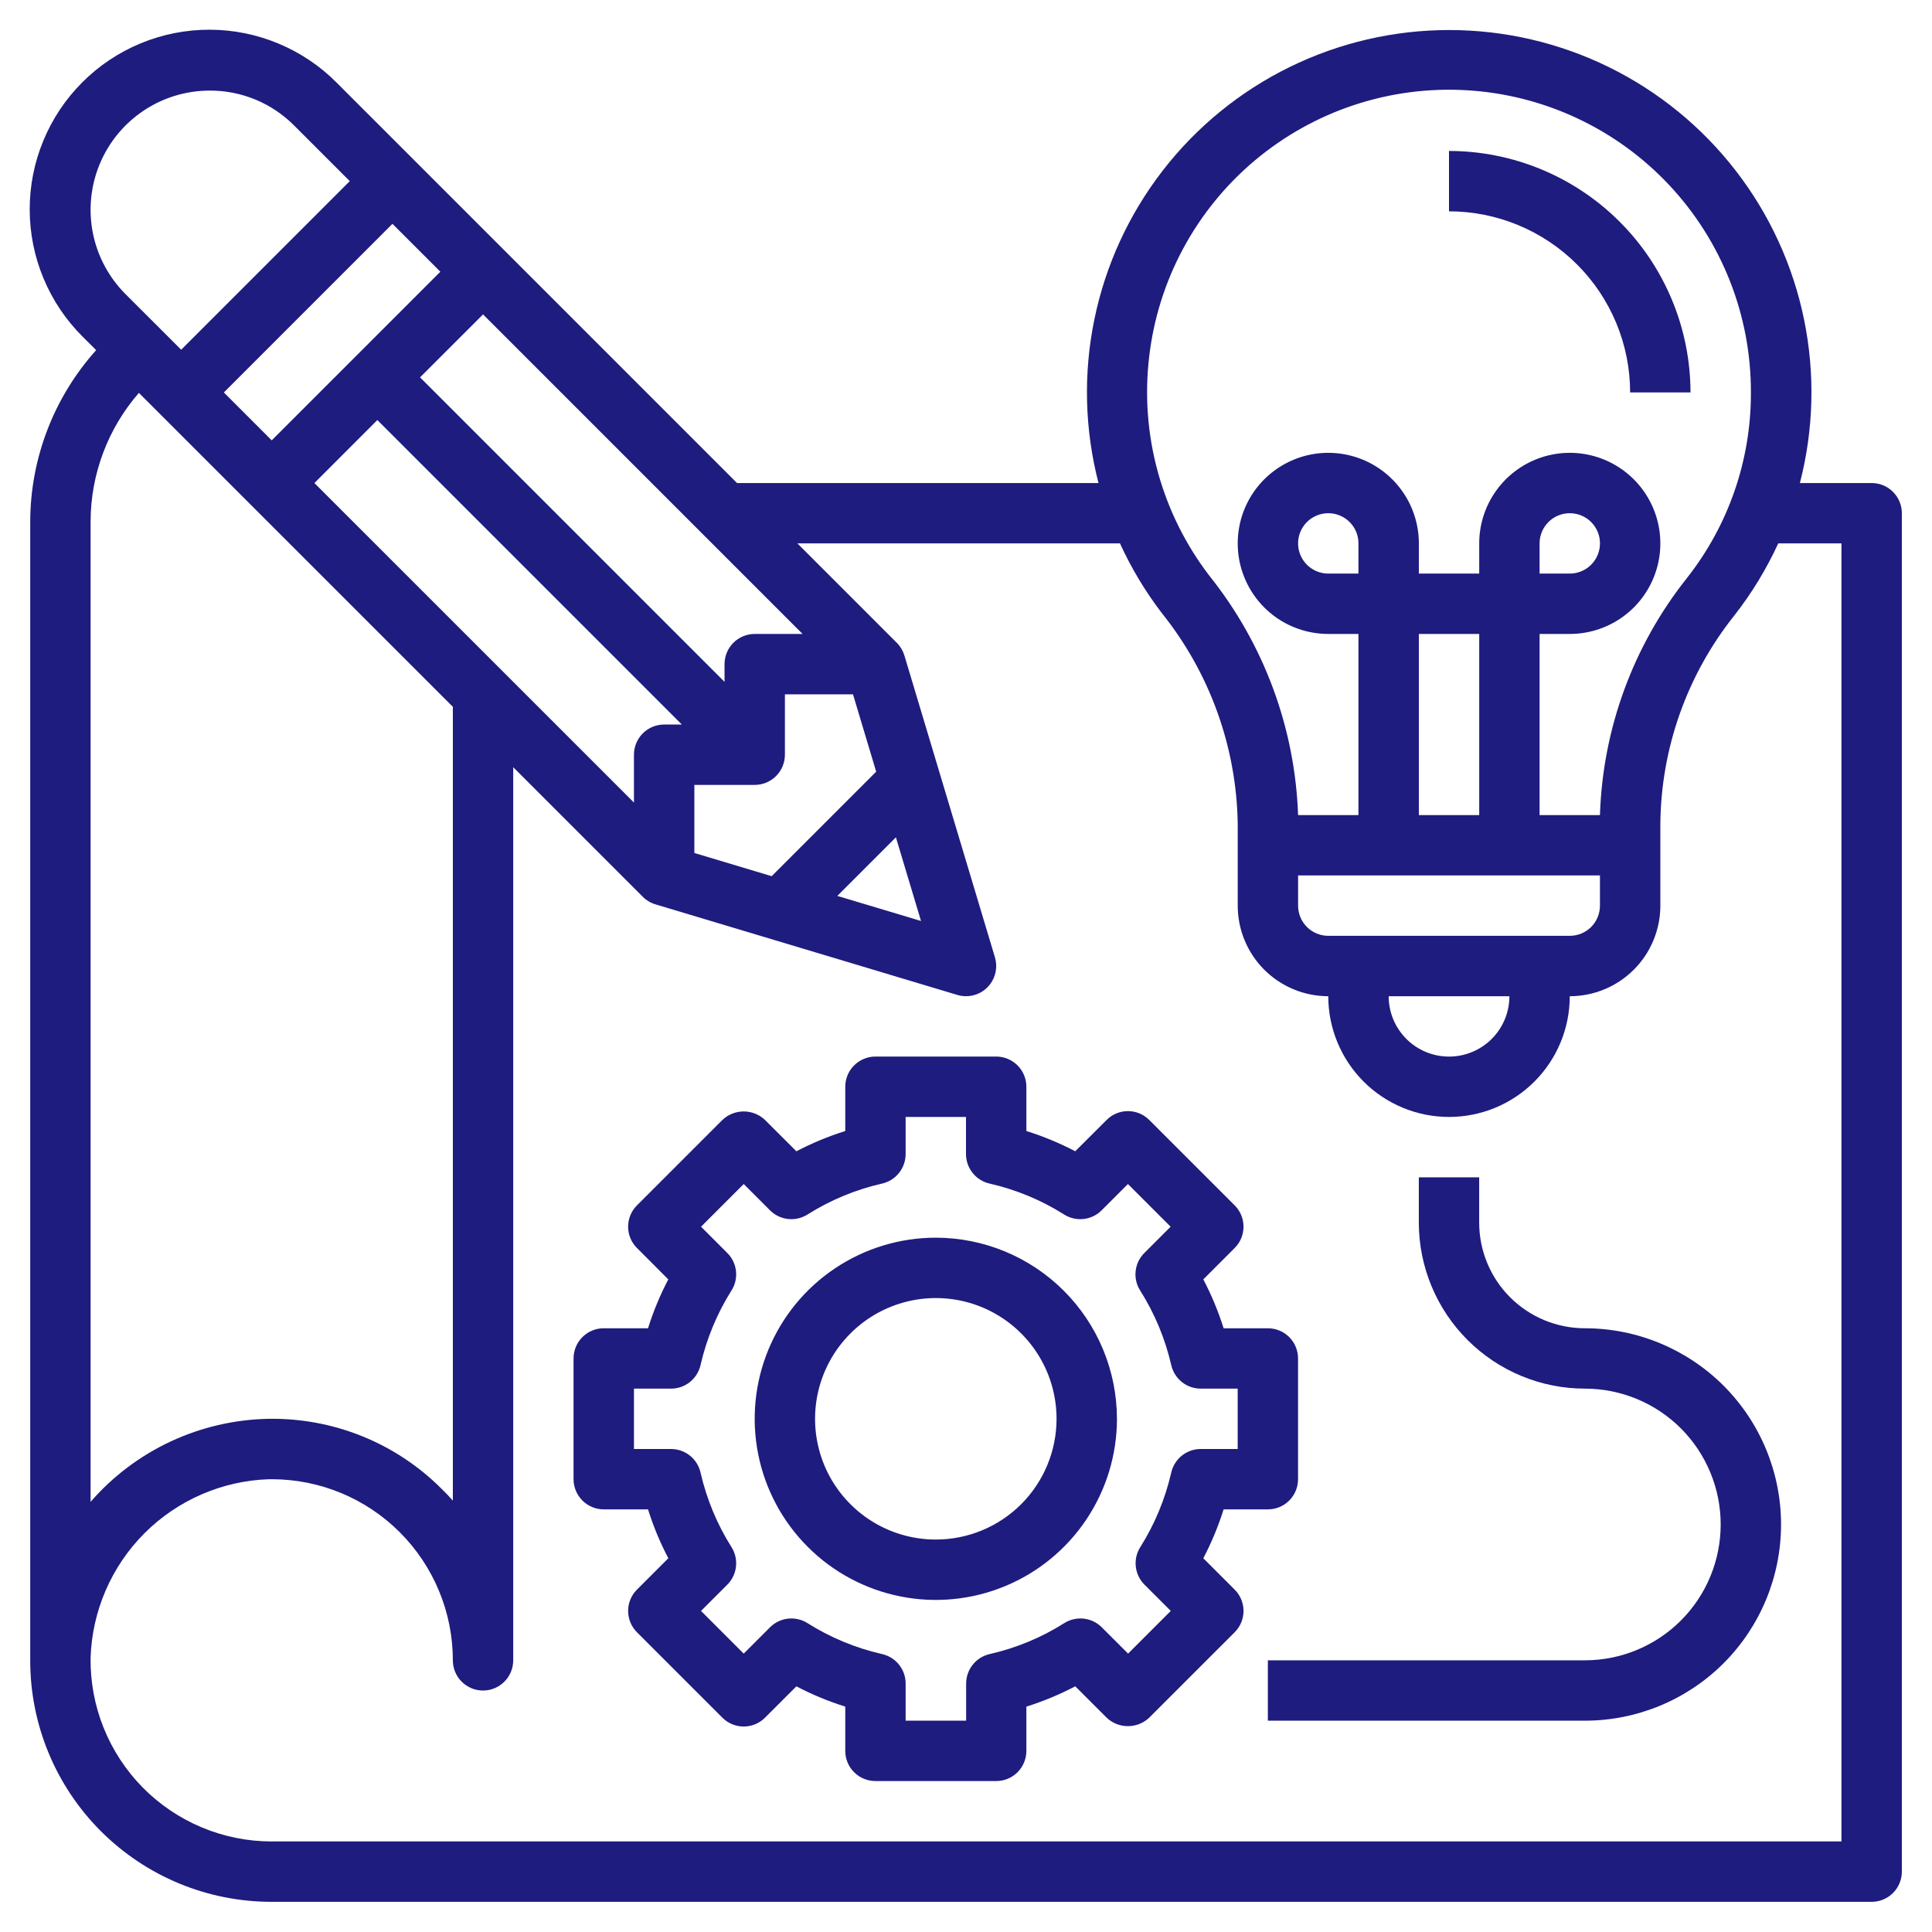 <?xml version="1.0" encoding="UTF-8"?> <svg xmlns="http://www.w3.org/2000/svg" width="53" height="53" viewBox="0 0 53 53" fill="none"><mask id="mask0_5270_2506" style="mask-type:luminance" maskUnits="userSpaceOnUse" x="0" y="0" width="53" height="53"><path d="M53 0H0V53H53V0Z" fill="white"></path></mask><g mask="url(#mask0_5270_2506)"><path d="M51.345 13.251H49.376C49.756 11.782 49.795 10.246 49.489 8.76C49.184 7.274 48.542 5.878 47.613 4.678C46.684 3.478 45.493 2.507 44.131 1.839C42.769 1.171 41.272 0.824 39.755 0.824C38.238 0.824 36.741 1.171 35.379 1.839C34.017 2.507 32.826 3.478 31.898 4.678C30.969 5.878 30.327 7.274 30.022 8.76C29.716 10.246 29.755 11.782 30.135 13.251H20.219L9.24 2.272C8.783 1.811 8.24 1.446 7.641 1.196C7.043 0.946 6.401 0.816 5.752 0.815C5.103 0.814 4.46 0.94 3.861 1.188C3.261 1.436 2.716 1.799 2.258 2.258C1.799 2.717 1.435 3.262 1.188 3.862C0.94 4.461 0.813 5.104 0.815 5.753C0.816 6.401 0.945 7.043 1.196 7.642C1.446 8.241 1.812 8.784 2.272 9.241L2.638 9.605C1.48 10.895 0.836 12.566 0.829 14.299V45.547C0.828 46.418 0.999 47.28 1.331 48.084C1.664 48.888 2.152 49.619 2.767 50.234C3.383 50.849 4.113 51.337 4.918 51.67C5.722 52.003 6.584 52.173 7.454 52.172H51.345C51.564 52.172 51.775 52.085 51.93 51.93C52.085 51.775 52.173 51.564 52.173 51.344V14.079C52.173 13.859 52.085 13.648 51.93 13.493C51.775 13.338 51.564 13.251 51.345 13.251ZM31.525 9.786C31.769 7.684 32.809 5.756 34.429 4.397C36.05 3.038 38.13 2.35 40.242 2.476C42.353 2.601 44.337 3.53 45.786 5.072C47.234 6.613 48.038 8.651 48.032 10.766C48.039 12.616 47.418 14.413 46.272 15.864C44.801 17.717 43.966 19.995 43.891 22.36H42.235V17.391H43.063C43.555 17.391 44.035 17.245 44.444 16.973C44.852 16.7 45.171 16.312 45.359 15.857C45.547 15.404 45.596 14.904 45.5 14.422C45.404 13.94 45.167 13.498 44.82 13.15C44.472 12.803 44.03 12.566 43.548 12.47C43.066 12.374 42.567 12.424 42.113 12.611C41.659 12.8 41.271 13.118 40.998 13.527C40.725 13.935 40.579 14.415 40.579 14.907V15.735H38.923V14.907C38.923 14.415 38.777 13.935 38.504 13.527C38.231 13.118 37.843 12.8 37.389 12.611C36.935 12.424 36.435 12.374 35.953 12.47C35.472 12.566 35.029 12.803 34.681 13.15C34.334 13.498 34.097 13.94 34.002 14.422C33.906 14.904 33.955 15.404 34.143 15.857C34.331 16.312 34.65 16.7 35.058 16.973C35.467 17.245 35.947 17.391 36.438 17.391H37.266V22.36H35.61C35.526 19.971 34.675 17.672 33.184 15.804C31.867 14.091 31.271 11.931 31.525 9.786ZM41.407 27.329C41.407 27.768 41.233 28.189 40.922 28.5C40.611 28.811 40.19 28.985 39.751 28.985C39.312 28.985 38.89 28.811 38.58 28.5C38.269 28.189 38.095 27.768 38.095 27.329H41.407ZM36.438 25.672C36.219 25.672 36.008 25.585 35.853 25.43C35.697 25.275 35.61 25.064 35.61 24.844V24.016H43.891V24.844C43.891 25.064 43.804 25.275 43.649 25.43C43.494 25.585 43.283 25.672 43.063 25.672H36.438ZM37.266 15.735H36.438C36.274 15.735 36.114 15.686 35.978 15.595C35.842 15.504 35.736 15.375 35.673 15.224C35.611 15.072 35.594 14.906 35.626 14.745C35.658 14.585 35.737 14.437 35.853 14.321C35.969 14.205 36.116 14.127 36.277 14.095C36.437 14.063 36.604 14.079 36.755 14.142C36.907 14.204 37.036 14.311 37.127 14.447C37.218 14.583 37.266 14.743 37.266 14.907V15.735ZM40.579 22.36H38.923V17.391H40.579V22.36ZM42.235 15.735V14.907C42.235 14.743 42.284 14.583 42.375 14.447C42.466 14.311 42.595 14.204 42.746 14.142C42.898 14.079 43.064 14.063 43.225 14.095C43.386 14.127 43.533 14.205 43.649 14.321C43.765 14.437 43.843 14.585 43.876 14.745C43.907 14.906 43.891 15.072 43.828 15.224C43.766 15.375 43.66 15.504 43.523 15.595C43.387 15.686 43.227 15.735 43.063 15.735H42.235ZM25.266 25.265L22.97 24.577L24.577 22.97L25.266 25.265ZM21.169 24.036L19.048 23.4V21.532H20.704C20.924 21.532 21.134 21.445 21.29 21.289C21.445 21.134 21.532 20.923 21.532 20.704V19.047H23.4L24.036 21.169L21.169 24.036ZM8.625 13.251L10.352 11.523L18.705 19.876H18.22C18 19.876 17.789 19.963 17.634 20.118C17.479 20.273 17.391 20.484 17.391 20.704V22.016L8.625 13.251ZM7.454 12.08L6.141 10.766L10.766 6.14L12.08 7.454L7.454 12.08ZM20.704 17.391C20.484 17.391 20.274 17.478 20.118 17.634C19.963 17.789 19.876 18 19.876 18.219V18.705L11.523 10.352L13.251 8.625L22.017 17.391H20.704ZM5.756 2.485C6.186 2.484 6.612 2.568 7.009 2.732C7.406 2.897 7.766 3.138 8.069 3.443L9.595 4.969L4.97 9.594L3.443 8.068C2.986 7.611 2.674 7.028 2.548 6.394C2.422 5.759 2.486 5.101 2.734 4.504C2.982 3.906 3.401 3.395 3.939 3.036C4.477 2.676 5.109 2.485 5.756 2.485ZM3.81 10.778L12.423 19.39V41.165C12.322 41.051 12.216 40.94 12.105 40.834C11.483 40.213 10.742 39.724 9.927 39.396C9.112 39.068 8.239 38.907 7.36 38.922C6.434 38.94 5.521 39.152 4.681 39.544C3.841 39.936 3.093 40.5 2.485 41.2V14.299C2.49 13.004 2.96 11.754 3.81 10.778ZM50.516 50.516H7.454C6.795 50.516 6.144 50.385 5.536 50.131C4.929 49.877 4.378 49.505 3.915 49.036C3.453 48.567 3.089 48.011 2.843 47.4C2.598 46.789 2.476 46.136 2.485 45.477C2.527 44.191 3.056 42.969 3.965 42.059C4.875 41.15 6.097 40.62 7.383 40.579H7.454C8.772 40.579 10.036 41.102 10.967 42.034C11.899 42.966 12.423 44.23 12.423 45.547C12.423 45.767 12.51 45.978 12.665 46.133C12.821 46.288 13.031 46.376 13.251 46.376C13.47 46.376 13.681 46.288 13.836 46.133C13.992 45.978 14.079 45.767 14.079 45.547V21.047L17.634 24.602C17.731 24.699 17.85 24.77 17.982 24.809L26.263 27.294C26.34 27.317 26.42 27.329 26.501 27.329C26.63 27.329 26.757 27.299 26.873 27.241C26.988 27.183 27.088 27.099 27.165 26.995C27.242 26.892 27.294 26.771 27.316 26.644C27.339 26.517 27.331 26.387 27.294 26.263L24.81 17.982C24.77 17.85 24.699 17.731 24.602 17.634L21.875 14.907H30.724C31.032 15.582 31.416 16.221 31.866 16.811C33.185 18.452 33.919 20.484 33.954 22.588V24.844C33.954 25.503 34.216 26.135 34.681 26.601C35.147 27.067 35.779 27.329 36.438 27.329C36.438 28.207 36.787 29.05 37.408 29.671C38.03 30.292 38.872 30.641 39.751 30.641C40.629 30.641 41.472 30.292 42.093 29.671C42.714 29.05 43.063 28.207 43.063 27.329C43.722 27.329 44.354 27.067 44.82 26.601C45.286 26.135 45.548 25.503 45.548 24.844V22.584C45.571 20.512 46.284 18.507 47.576 16.886C48.054 16.276 48.459 15.611 48.782 14.907H50.516V50.516Z" fill="#1E1C7E"></path><path d="M33.01 42.747C33.235 42.318 33.422 41.869 33.567 41.406H34.781C35.001 41.406 35.212 41.319 35.367 41.164C35.522 41.008 35.609 40.798 35.609 40.578V37.266C35.609 37.046 35.522 36.835 35.367 36.68C35.212 36.525 35.001 36.438 34.781 36.438H33.567C33.422 35.975 33.235 35.526 33.01 35.097L33.87 34.237C34.026 34.082 34.113 33.871 34.113 33.652C34.113 33.432 34.026 33.221 33.87 33.066L31.527 30.724C31.372 30.568 31.162 30.481 30.942 30.481C30.722 30.481 30.512 30.568 30.357 30.724L29.497 31.582C29.067 31.358 28.619 31.172 28.156 31.027V29.812C28.156 29.593 28.069 29.382 27.914 29.227C27.758 29.072 27.548 28.984 27.328 28.984H24.016C23.796 28.984 23.585 29.072 23.43 29.227C23.275 29.382 23.188 29.593 23.188 29.812V31.027C22.725 31.172 22.276 31.358 21.847 31.583L20.987 30.724C20.829 30.574 20.619 30.49 20.402 30.49C20.184 30.49 19.974 30.574 19.816 30.724L17.474 33.066C17.318 33.221 17.231 33.432 17.231 33.652C17.231 33.871 17.318 34.082 17.474 34.237L18.333 35.097C18.108 35.526 17.922 35.975 17.777 36.438H16.562C16.343 36.438 16.132 36.525 15.977 36.68C15.822 36.835 15.734 37.046 15.734 37.266V40.578C15.734 40.798 15.822 41.008 15.977 41.164C16.132 41.319 16.343 41.406 16.562 41.406H17.777C17.922 41.869 18.109 42.318 18.334 42.747L17.474 43.607C17.318 43.762 17.231 43.972 17.231 44.192C17.231 44.412 17.318 44.622 17.474 44.778L19.816 47.12C19.971 47.276 20.182 47.363 20.402 47.363C20.621 47.363 20.832 47.276 20.987 47.12L21.847 46.261C22.276 46.486 22.725 46.672 23.188 46.817V48.031C23.188 48.251 23.275 48.462 23.43 48.617C23.585 48.772 23.796 48.859 24.016 48.859H27.328C27.548 48.859 27.758 48.772 27.914 48.617C28.069 48.462 28.156 48.251 28.156 48.031V46.817C28.619 46.672 29.068 46.485 29.497 46.26L30.357 47.12C30.515 47.27 30.724 47.353 30.942 47.353C31.16 47.353 31.369 47.27 31.527 47.12L33.87 44.778C34.026 44.622 34.113 44.412 34.113 44.192C34.113 43.972 34.026 43.762 33.87 43.607L33.01 42.747ZM32.131 40.394C31.965 41.12 31.678 41.813 31.281 42.442C31.18 42.601 31.137 42.789 31.158 42.976C31.179 43.163 31.262 43.337 31.395 43.47L32.117 44.192L30.946 45.363L30.224 44.641C30.091 44.508 29.917 44.425 29.731 44.404C29.544 44.383 29.356 44.426 29.197 44.526C28.568 44.924 27.875 45.211 27.148 45.376C26.965 45.418 26.802 45.52 26.685 45.667C26.568 45.814 26.504 45.996 26.504 46.184V47.203H24.844V46.184C24.844 45.996 24.78 45.814 24.663 45.667C24.546 45.52 24.382 45.418 24.2 45.376C23.473 45.211 22.78 44.924 22.151 44.526C21.992 44.426 21.804 44.383 21.617 44.404C21.43 44.425 21.257 44.508 21.124 44.641L20.402 45.363L19.231 44.192L19.953 43.47C20.086 43.337 20.169 43.163 20.19 42.976C20.211 42.789 20.168 42.601 20.067 42.442C19.67 41.813 19.383 41.12 19.217 40.394C19.175 40.211 19.072 40.048 18.926 39.931C18.779 39.814 18.597 39.75 18.409 39.75H17.391V38.094H18.409C18.597 38.094 18.779 38.03 18.926 37.913C19.072 37.796 19.175 37.632 19.217 37.45C19.383 36.724 19.67 36.031 20.067 35.401C20.168 35.243 20.211 35.054 20.19 34.868C20.169 34.681 20.086 34.507 19.953 34.374L19.231 33.652L20.402 32.481L21.124 33.203C21.257 33.336 21.43 33.419 21.617 33.44C21.804 33.461 21.992 33.418 22.151 33.318C22.78 32.92 23.473 32.633 24.2 32.468C24.383 32.426 24.546 32.323 24.663 32.176C24.78 32.029 24.844 31.847 24.844 31.659V30.641H26.5V31.659C26.5 31.847 26.564 32.029 26.681 32.176C26.798 32.323 26.961 32.426 27.144 32.468C27.871 32.633 28.564 32.92 29.193 33.318C29.352 33.418 29.54 33.461 29.727 33.44C29.913 33.419 30.087 33.336 30.22 33.203L30.942 32.481L32.113 33.652L31.391 34.374C31.258 34.507 31.174 34.681 31.154 34.868C31.133 35.054 31.176 35.243 31.277 35.401C31.675 36.031 31.964 36.723 32.131 37.45C32.173 37.632 32.275 37.795 32.421 37.912C32.566 38.029 32.748 38.093 32.935 38.094H33.953V39.75H32.935C32.748 39.751 32.566 39.815 32.421 39.932C32.275 40.049 32.173 40.212 32.131 40.394Z" fill="#1E1C7E"></path><path d="M25.672 33.953C24.689 33.953 23.728 34.245 22.911 34.791C22.094 35.336 21.457 36.112 21.081 37.02C20.705 37.928 20.607 38.927 20.799 39.891C20.99 40.855 21.464 41.74 22.159 42.435C22.853 43.13 23.739 43.603 24.703 43.795C25.666 43.987 26.666 43.888 27.573 43.512C28.481 43.136 29.257 42.499 29.803 41.682C30.349 40.865 30.641 39.904 30.641 38.922C30.639 37.605 30.116 36.341 29.184 35.41C28.252 34.478 26.989 33.954 25.672 33.953ZM25.672 42.234C25.017 42.234 24.376 42.04 23.831 41.676C23.287 41.312 22.862 40.795 22.611 40.19C22.361 39.584 22.295 38.918 22.423 38.276C22.551 37.633 22.866 37.043 23.33 36.58C23.793 36.116 24.383 35.801 25.026 35.673C25.668 35.545 26.334 35.611 26.94 35.861C27.545 36.112 28.062 36.537 28.426 37.081C28.79 37.626 28.984 38.267 28.984 38.922C28.984 39.8 28.635 40.643 28.014 41.264C27.393 41.885 26.55 42.234 25.672 42.234Z" fill="#1E1C7E"></path><path d="M44.719 10.766H46.375C46.373 9.009 45.674 7.325 44.432 6.083C43.19 4.841 41.507 4.143 39.75 4.141V5.797C41.067 5.798 42.33 6.322 43.262 7.254C44.194 8.185 44.718 9.448 44.719 10.766Z" fill="#1E1C7E"></path><path d="M43.477 36.438C42.708 36.438 41.971 36.132 41.427 35.589C40.883 35.045 40.578 34.308 40.578 33.539V32.297H38.922V33.539C38.923 34.747 39.403 35.904 40.257 36.758C41.111 37.612 42.269 38.093 43.477 38.094C44.465 38.094 45.413 38.486 46.112 39.185C46.81 39.884 47.203 40.832 47.203 41.82C47.203 42.809 46.81 43.757 46.112 44.455C45.413 45.154 44.465 45.547 43.477 45.547H34.781V47.203H43.477C44.904 47.203 46.273 46.636 47.283 45.627C48.292 44.617 48.859 43.248 48.859 41.82C48.859 40.393 48.292 39.024 47.283 38.014C46.273 37.005 44.904 36.438 43.477 36.438Z" fill="#1E1C7E"></path></g></svg> 